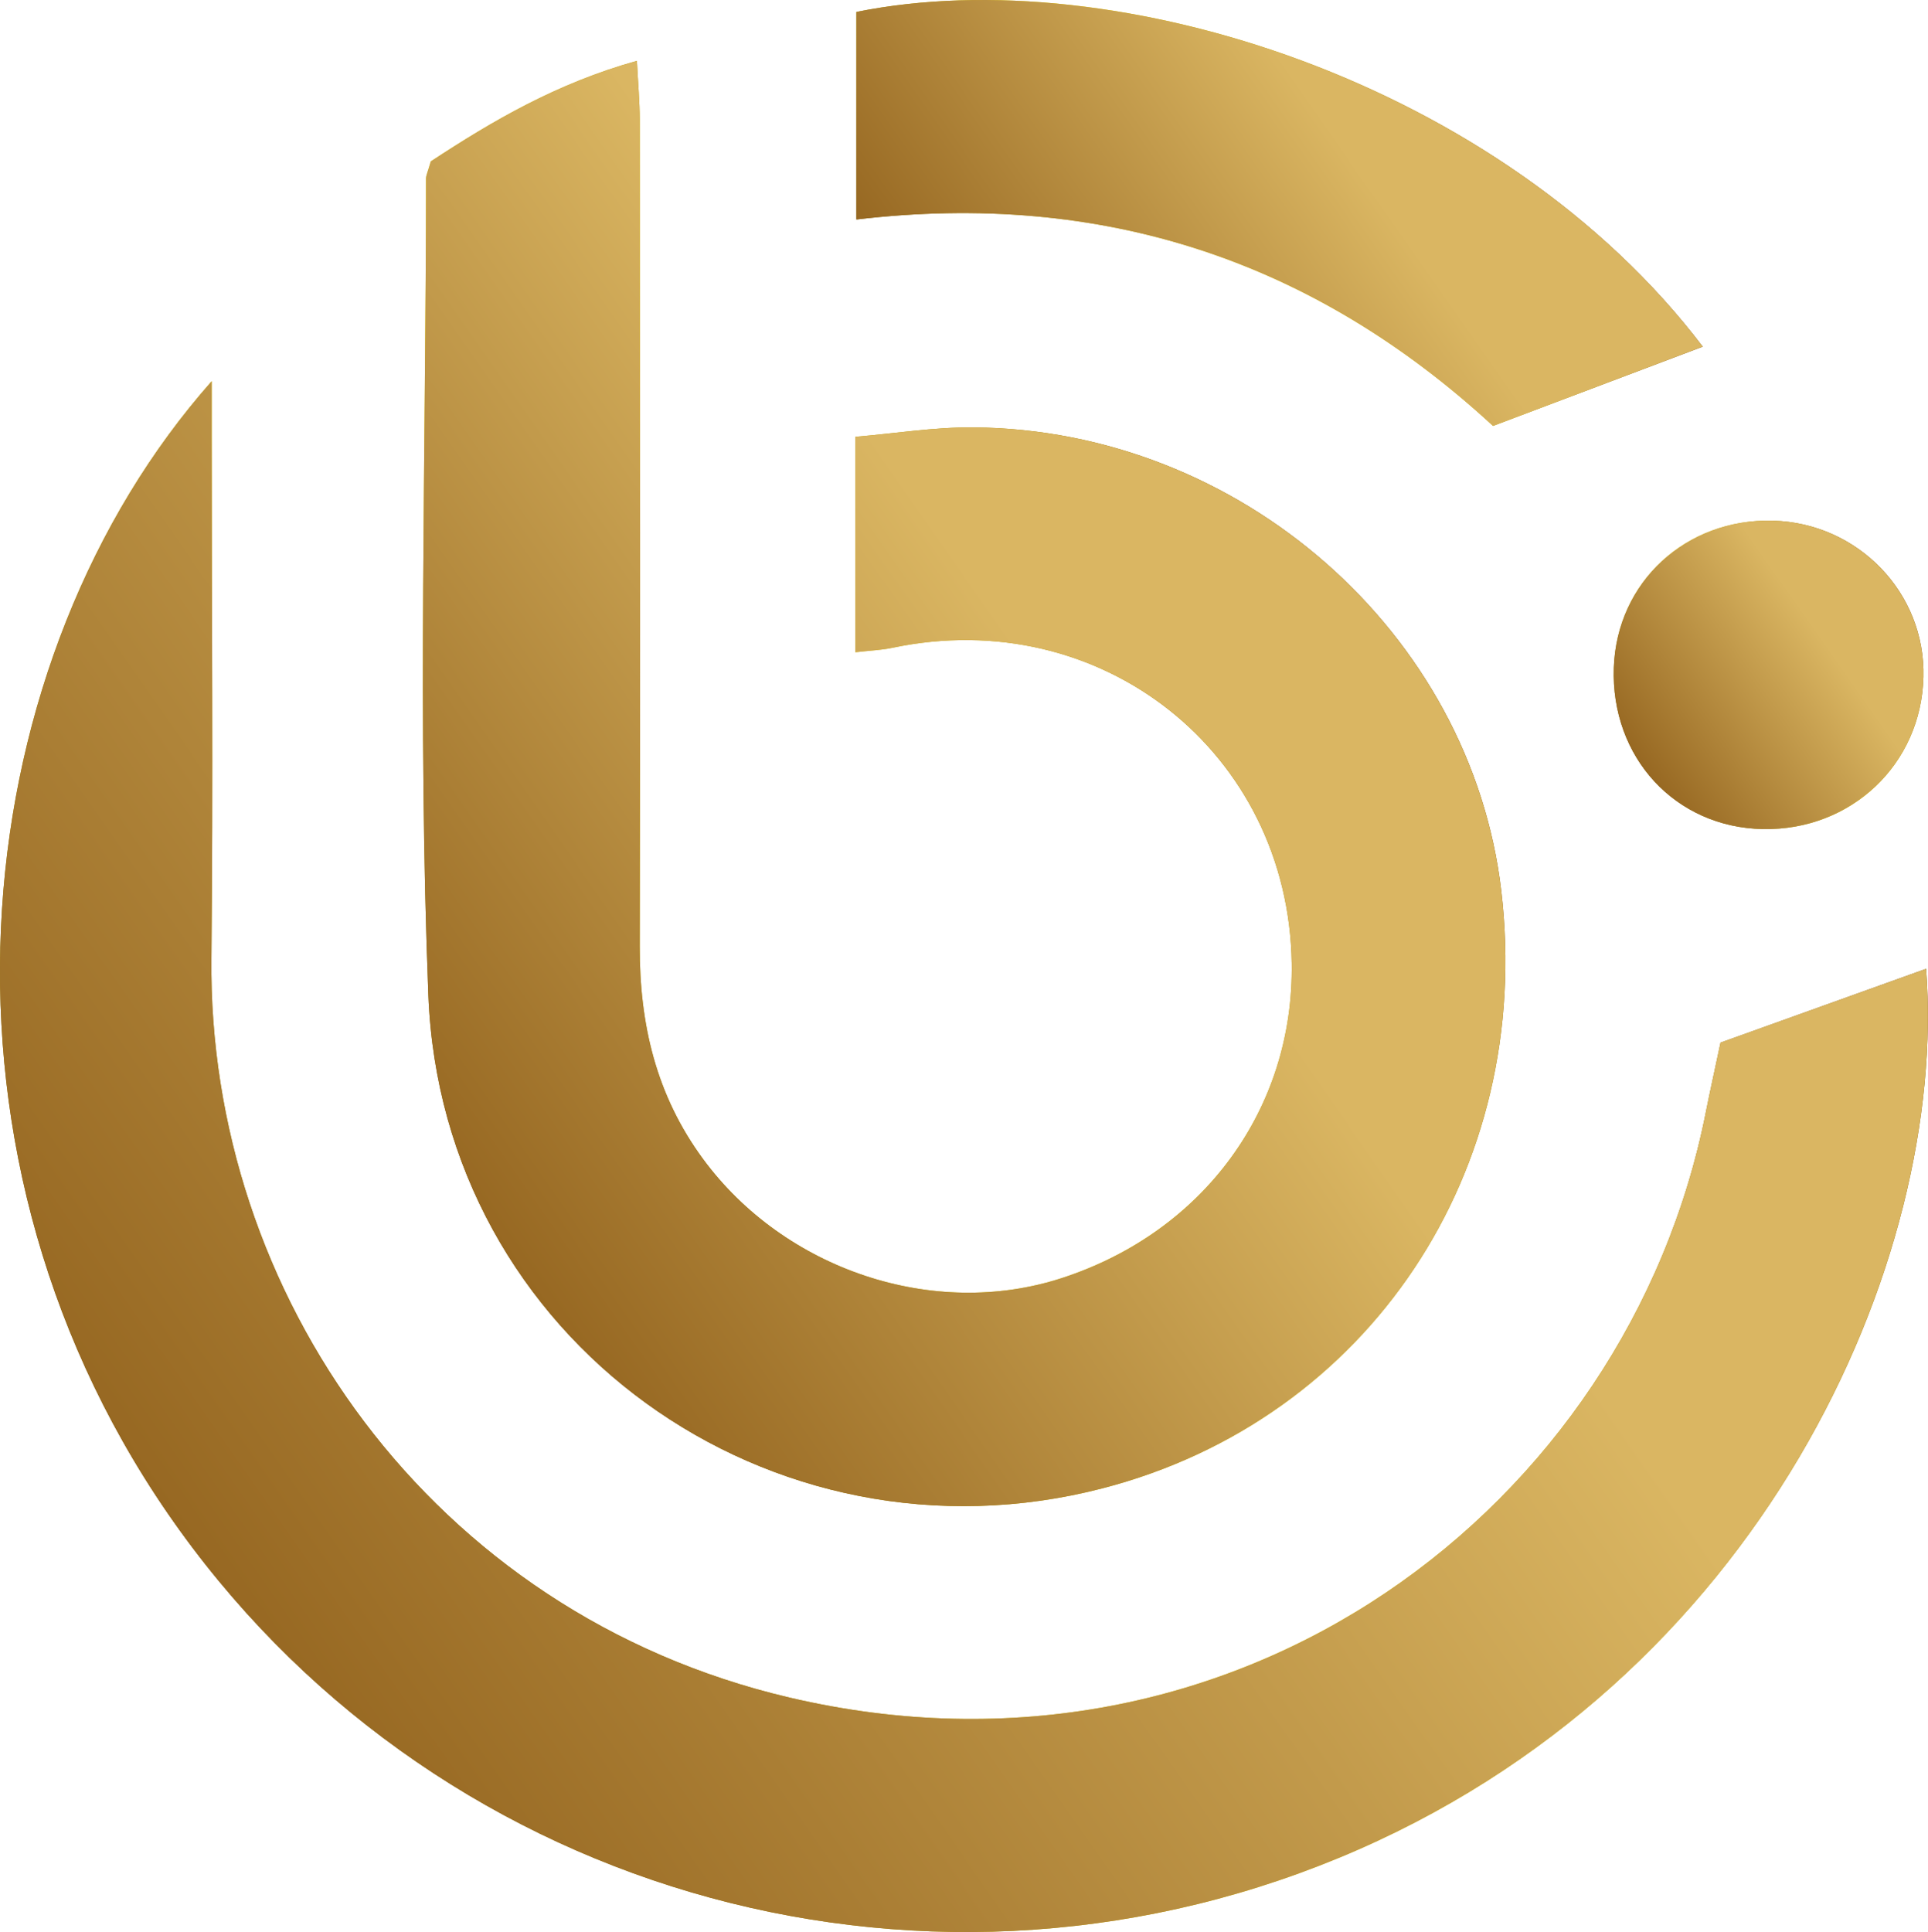 <?xml version="1.0" encoding="utf-8"?>
<!-- Generator: Adobe Illustrator 24.0.1, SVG Export Plug-In . SVG Version: 6.00 Build 0)  -->
<svg version="1.1" id="Layer_1" xmlns="http://www.w3.org/2000/svg" xmlns:xlink="http://www.w3.org/1999/xlink" x="0px" y="0px"
	 viewBox="0 0 2458.9 2463.9" style="enable-background:new 0 0 2458.9 2463.9;" xml:space="preserve">
<style type="text/css">
	.st0{fill:url(#SVGID_1_);}
	.st1{fill:url(#SVGID_2_);}
	.st2{fill:url(#SVGID_3_);}
	.st3{fill:url(#SVGID_4_);}
	.st4{fill:url(#SVGID_5_);}
	.st5{fill:url(#SVGID_6_);}
	.st6{fill:url(#SVGID_7_);}
	.st7{fill:url(#SVGID_8_);}
</style>
<title>Asset 1</title>
<g id="Layer_2_1_">
	<g id="Layer_1-2">
		
			<linearGradient id="SVGID_1_" gradientUnits="userSpaceOnUse" x1="241.274" y1="494.951" x2="2072.464" y2="1777.167" gradientTransform="matrix(1 0 0 -1 0 2464)">
			<stop  offset="0" style="stop-color:#89630D"/>
			<stop  offset="0.5" style="stop-color:#FFED00"/>
			<stop  offset="1" style="stop-color:#774E0F"/>
		</linearGradient>
		<path class="st0" d="M270,486.1v67.8c0,222.8,1.9,445.7-0.4,668.5c-4.4,426.4,278.7,834.7,737.1,942.4
			c570.5,134,1068.9-242.1,1168.8-746.3c5.8-29.1,12.3-58,18.8-88.9l262.2-94.1c28.4,372.2-210.5,911.4-748.9,1133.8
			c-541.4,223.7-1163.9,39.9-1493.8-439.5C-115.1,1451.8-39.5,835.7,270,486.1z"/>
		
			<linearGradient id="SVGID_2_" gradientUnits="userSpaceOnUse" x1="510.29" y1="1057.687" x2="1642.132" y2="1850.217" gradientTransform="matrix(1 0 0 -1 0 2464)">
			<stop  offset="0" style="stop-color:#89630D"/>
			<stop  offset="0.5" style="stop-color:#FFED00"/>
			<stop  offset="1" style="stop-color:#774E0F"/>
		</linearGradient>
		<path class="st1" d="M549.4,205.8c78.6-51.6,160.4-99.6,262.9-128.2c1.5,29.6,3.6,52.1,3.6,74.6c0.3,351.5,1,703,0,1054.4
			c-0.3,99.4,20.8,190,80.8,271.5c103.8,140.9,293.7,205.2,457.7,151.7c181.1-59.1,295.9-216.4,293-401.4
			c-4.2-269.2-243.5-458.2-509.1-402.3c-14.1,3-28.8,3.5-47.4,5.7V557c50.3-4.2,100.4-12.4,150.5-12
			c340.1,2.7,634.7,262.1,673.3,591c42,357.4-169.3,674.1-508.4,762c-423.2,109.8-842.8-189.5-860-628.9
			c-13.6-346.6-3-694.2-3-1041.4C543.3,223.6,545.5,219.5,549.4,205.8z"/>
		
			<linearGradient id="SVGID_3_" gradientUnits="userSpaceOnUse" x1="1245.706" y1="1964.909" x2="1893.766" y2="2418.679" gradientTransform="matrix(1 0 0 -1 0 2464)">
			<stop  offset="0" style="stop-color:#89630D"/>
			<stop  offset="0.5" style="stop-color:#FFED00"/>
			<stop  offset="1" style="stop-color:#774E0F"/>
		</linearGradient>
		<path class="st2" d="M2171.6,442.1l-267.4,101.1c-228.7-210.8-498-300.4-812-263.3V15.2C1424.5-52,1916.3,106.2,2171.6,442.1z"/>
		
			<linearGradient id="SVGID_4_" gradientUnits="userSpaceOnUse" x1="2092.187" y1="1489.981" x2="2417.129" y2="1717.513" gradientTransform="matrix(1 0 0 -1 0 2464)">
			<stop  offset="0" style="stop-color:#89630D"/>
			<stop  offset="0.5" style="stop-color:#FFED00"/>
			<stop  offset="1" style="stop-color:#774E0F"/>
		</linearGradient>
		<path class="st3" d="M2261.1,664c108.7,2.9,194.8,92.3,192,199.5c-2.9,111.4-92,195.8-204.6,193.8c-111.8-2-194.3-91.4-190.3-206
			C2062.1,742.2,2150,661.1,2261.1,664z"/>
		
			<linearGradient id="SVGID_5_" gradientUnits="userSpaceOnUse" x1="241.274" y1="494.951" x2="2072.464" y2="1777.167" gradientTransform="matrix(1 0 0 -1 0 2464)">
			<stop  offset="0" style="stop-color:#976822"/>
			<stop  offset="0.71" style="stop-color:#DAB662"/>
		</linearGradient>
		<path class="st4" d="M270,486.1v67.8c0,222.8,1.9,445.7-0.4,668.5c-4.4,426.4,278.7,834.7,737.1,942.4
			c570.5,134,1068.9-242.1,1168.8-746.3c5.8-29.1,12.3-58,18.8-88.9l262.2-94.1c28.4,372.2-210.5,911.4-748.9,1133.8
			c-541.4,223.7-1163.9,39.9-1493.8-439.5C-115.1,1451.8-39.5,835.7,270,486.1z"/>
		
			<linearGradient id="SVGID_6_" gradientUnits="userSpaceOnUse" x1="510.29" y1="1057.687" x2="1642.132" y2="1850.217" gradientTransform="matrix(1 0 0 -1 0 2464)">
			<stop  offset="0" style="stop-color:#976822"/>
			<stop  offset="0.71" style="stop-color:#DAB662"/>
		</linearGradient>
		<path class="st5" d="M549.4,205.8c78.6-51.6,160.4-99.6,262.9-128.2c1.5,29.6,3.6,52.1,3.6,74.6c0.3,351.5,1,703,0,1054.4
			c-0.3,99.4,20.8,190,80.8,271.5c103.8,140.9,293.7,205.2,457.7,151.7c181.1-59.1,295.9-216.4,293-401.4
			c-4.2-269.2-243.5-458.2-509.1-402.3c-14.1,3-28.8,3.5-47.4,5.7V557c50.3-4.2,100.4-12.4,150.5-12
			c340.1,2.7,634.7,262.1,673.3,591c42,357.4-169.3,674.1-508.4,762c-423.2,109.8-842.8-189.5-860-628.9
			c-13.6-346.6-3-694.2-3-1041.4C543.3,223.6,545.5,219.5,549.4,205.8z"/>
		
			<linearGradient id="SVGID_7_" gradientUnits="userSpaceOnUse" x1="1245.706" y1="1964.909" x2="1893.766" y2="2418.679" gradientTransform="matrix(1 0 0 -1 0 2464)">
			<stop  offset="0" style="stop-color:#976822"/>
			<stop  offset="0.71" style="stop-color:#DAB662"/>
		</linearGradient>
		<path class="st6" d="M2171.6,442.1l-267.4,101.1c-228.7-210.8-498-300.4-812-263.3V15.2C1424.5-52,1916.3,106.2,2171.6,442.1z"/>
		
			<linearGradient id="SVGID_8_" gradientUnits="userSpaceOnUse" x1="2092.187" y1="1489.981" x2="2417.129" y2="1717.513" gradientTransform="matrix(1 0 0 -1 0 2464)">
			<stop  offset="0" style="stop-color:#976822"/>
			<stop  offset="0.71" style="stop-color:#DAB662"/>
		</linearGradient>
		<path class="st7" d="M2261.1,664c108.7,2.9,194.8,92.3,192,199.5c-2.9,111.4-92,195.8-204.6,193.8c-111.8-2-194.3-91.4-190.3-206
			C2062.1,742.2,2150,661.1,2261.1,664z"/>
	</g>
</g>
</svg>
